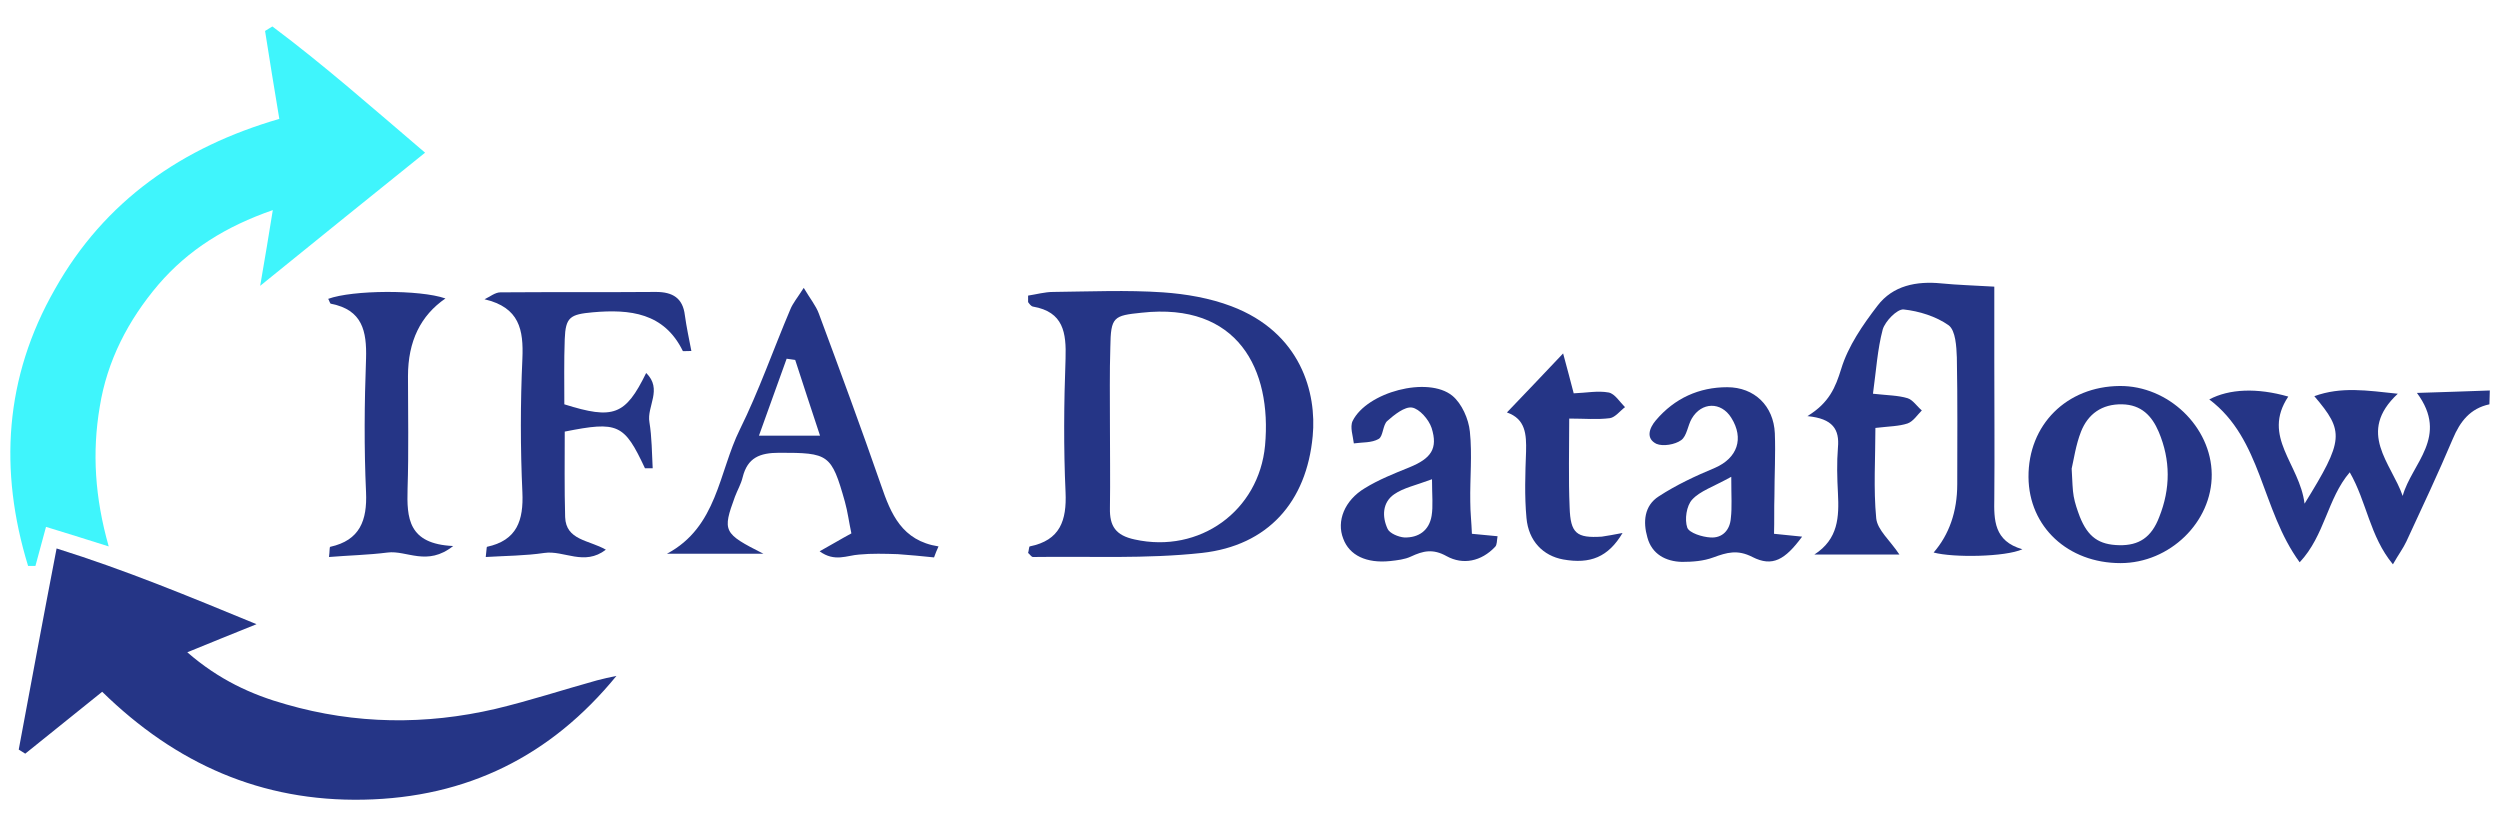 <?xml version="1.0" encoding="UTF-8"?>
<!-- Generator: Adobe Illustrator 27.1.1, SVG Export Plug-In . SVG Version: 6.00 Build 0)  -->
<svg xmlns="http://www.w3.org/2000/svg" xmlns:xlink="http://www.w3.org/1999/xlink" version="1.1" id="Layer_1" x="0px" y="0px" viewBox="0 0 614 203" style="enable-background:new 0 0 614 203;" xml:space="preserve">
<style type="text/css">
	.st0{fill:#253586;}
	.st1{fill:#3FF5FC;}
</style>
<g>
	<path class="st0" d="M611.4,99.3c-4.7,1-7.2,4.2-9,8.5c-3.6,8.5-7.5,16.8-11.4,25.2c-0.8,1.7-2,3.3-3.3,5.6   c-5.7-6.9-6.4-15.3-10.6-22.6c-5.5,6.4-6.1,15.5-12.3,22.1c-9.5-13-9.2-30.2-22.2-40c4.9-2.6,11.7-2.9,19.4-0.7   c-6.6,9.9,2.8,16.5,4,26.3c9.7-15.7,9.8-17.7,2.4-26.4c6.6-2.4,12.9-1.4,20.5-0.6c-10.2,9.5-1.6,17,1.2,25.1   c2.2-8,11.5-14.5,3.5-25.3c6.7-0.2,12.3-0.4,17.9-0.6L611.4,99.3L611.4,99.3z"></path>
	<path class="st1" d="M6.9,139c-7.2-23.5-5.8-46.3,6.6-68c12.2-21.7,31.3-34.9,55.1-41.8c-1.3-7.7-2.4-14.7-3.5-21.6   c0.6-0.4,1.2-0.7,1.8-1.1c12.7,9.5,24.6,20,37.5,31C91,48.3,78.3,58.5,63.9,70.2C65.1,63.1,66,58,67,51.6   c-11.5,4-20.7,9.7-28.1,18.3c-7.4,8.7-12.6,18.7-14.4,30c-1.9,11.2-1.2,22.3,2.2,34.3c-6-1.9-10.5-3.3-15.4-4.8   c-1,3.7-1.8,6.7-2.6,9.6C8.1,139,7.5,139,6.9,139L6.9,139z"></path>
	<path class="st0" d="M151.4,166c-16.1,19.7-36.7,29.9-62.1,30.4c-25.1,0.5-46.1-8.8-64.2-26.5c-6.6,5.3-12.7,10.2-18.9,15.2l-1.6-1   c3-16.1,6-32.3,9.3-49.4C30.8,140,46,146.3,63,153.3c-6.5,2.6-11.1,4.5-17,6.9c7.7,6.7,15.7,10.4,24.3,12.8   c17,4.9,34.2,5.1,51.4,1.1c8.4-2,16.6-4.7,24.9-7C148.2,166.7,149.8,166.3,151.4,166L151.4,166z"></path>
	<path class="st0" d="M252.5,72.6c2-0.3,4.1-0.9,6.2-0.9c9-0.1,18-0.5,26.9,0.1c5.7,0.4,11.5,1.4,16.8,3.4c17.2,6.5,21,21.4,20,31.9   c-1.5,16.2-11,26.9-27.2,28.7c-13.7,1.5-27.6,0.8-41.5,1c-0.4,0-0.8-0.7-1.2-1c0.2-0.6,0.2-1.5,0.4-1.6c7.5-1.5,9.1-6.4,8.8-13.3   c-0.5-10.9-0.4-21.9,0-32.8c0.2-6.4-0.5-11.5-8-12.8c-0.5-0.1-0.9-0.7-1.2-1.1C252.5,74,252.5,73.7,252.5,72.6L252.5,72.6z    M272.6,104.1c0,6.9,0.1,13.8,0,20.7c-0.1,4.4,1.4,6.7,6.1,7.7c15.9,3.5,30.5-7,32-23.1c1.7-18.7-6.7-35.2-30.3-32.6   c-6.9,0.7-7.6,1-7.7,8.4C272.5,91.5,272.6,97.8,272.6,104.1L272.6,104.1z"></path>
	<path class="st0" d="M489.8,70.4c0,5.7,0,12,0,18.3c0,11.2,0.1,22.5,0,33.7c-0.1,5.3-0.1,10.5,6.9,12.5c-4.2,1.9-17,2.1-21.8,0.8   c3.8-4.4,5.8-10,5.8-16.8c0-10.4,0.1-20.7-0.1-31.1c-0.1-2.7-0.3-6.6-2-7.9c-3.1-2.2-7.3-3.5-11.1-3.9c-1.6-0.1-4.5,2.9-5.1,4.9   c-1.3,4.9-1.6,10-2.4,15.8c3.6,0.4,6.2,0.4,8.5,1.1c1.3,0.4,2.3,2,3.5,3c-1.1,1.1-2.1,2.7-3.5,3.2c-2.1,0.7-4.5,0.7-7.9,1.1   c0,7.5-0.5,14.9,0.2,22.2c0.3,2.9,3.4,5.4,5.7,8.9h-20.9c5.9-3.8,6.1-9.2,5.8-15.1c-0.2-3.7-0.3-7.5,0-11.2   c0.4-4.4-1.2-7.1-7.5-7.7c5.4-3.3,6.9-7.1,8.3-11.6c1.7-5.6,5.3-10.8,8.9-15.5c3.8-5,9.6-6.1,15.7-5.5   C480.8,70,484.9,70.1,489.8,70.4L489.8,70.4z"></path>
	<path class="st0" d="M158.4,115c-5.1-10.9-6.6-11.6-19.7-9c0,6.8-0.1,13.9,0.1,21c0.2,5.7,5.8,5.6,10,8c-5.3,4.1-10.3,0.1-15.1,0.8   c-4.7,0.7-9.5,0.7-14.4,1c0.2-1.5,0.2-2.5,0.3-2.5c7.4-1.6,9-6.5,8.7-13.4c-0.5-10.9-0.5-21.9,0-32.8c0.3-7.1-0.7-12.6-9.3-14.6   c1.3-0.6,2.6-1.7,3.9-1.7c12.7-0.1,25.5,0,38.2-0.1c4.1,0,6.6,1.5,7.1,5.7c0.4,2.9,1,5.7,1.6,8.8c-1.6,0-2.1,0.1-2.1,0   c-4.6-9.4-13-10.3-22.1-9.5c-5.6,0.5-6.7,1.2-6.9,6.6s-0.1,10.8-0.1,16c12.1,3.8,15,2.7,20.1-7.7c4.1,4,0.1,8.2,0.8,12.1   c0.6,3.7,0.6,7.5,0.8,11.3C159.7,115,159,115,158.4,115L158.4,115z"></path>
	<path class="st0" d="M229.4,136.9c-3-0.3-5.9-0.6-8.9-0.8c-3.2-0.1-6.4-0.2-9.5,0.1c-3,0.2-6,1.9-9.7-0.8c2.9-1.6,5.2-3,7.8-4.4   c-0.6-2.8-0.9-5.3-1.6-7.8c-3.3-11.7-4-12-16.1-12c-4.8,0-7.8,1.2-9,6c-0.4,1.7-1.3,3.2-1.9,4.8c-3.1,8.5-2.9,9,7,14h-23.7   c12.4-6.6,12.7-20,17.9-30.5c4.7-9.5,8.2-19.6,12.4-29.5c0.6-1.5,1.7-2.8,3.3-5.3c1.6,2.7,3,4.4,3.7,6.3   c5.2,14,10.4,28.1,15.3,42.2c2.4,7,5.1,13.6,14.1,15C230.1,135.1,229.7,136,229.4,136.9L229.4,136.9z M195.3,88.4   c-0.7-0.1-1.4-0.2-2.1-0.3c-2.2,6.2-4.5,12.4-6.8,18.9h15C199.1,100.1,197.2,94.2,195.3,88.4L195.3,88.4z"></path>
	<path class="st0" d="M80.6,73.4c6-2.2,22.5-2.3,28.8-0.1c-6.1,4.2-9.2,10.5-9.2,19.1c0,9.2,0.2,18.4-0.1,27.6   c-0.2,7.2,0.1,13.6,11.2,14.1c-6.4,5.1-11.4,1-16.1,1.6s-9.5,0.7-14.4,1.1c0.2-1.5,0.1-2.4,0.3-2.5c7.3-1.6,9.1-6.5,8.8-13.4   c-0.5-10.9-0.4-21.9,0-32.8c0.2-6.8-0.9-12-8.6-13.5C81,74.6,80.9,73.8,80.6,73.4L80.6,73.4z"></path>
	<path class="st0" d="M498.2,117.2c-0.1-12.9,9.4-22.3,22.4-22.4c11.9-0.1,22.5,10,22.6,21.7s-10.3,21.8-22.4,21.8   C507.9,138.3,498.3,129.4,498.2,117.2L498.2,117.2z M508.8,115.1c0.2,3.4,0.2,5.1,0.5,6.8c0.3,1.7,0.9,3.4,1.5,5c2,5,4.7,6.9,9.7,7   c4.8,0.1,7.9-1.9,9.8-6.9c2.8-7,2.8-14-0.1-20.9c-1.7-4-4.3-6.7-9-6.8c-5-0.1-8.4,2.4-10.1,6.7C509.8,109.3,509.3,113,508.8,115.1   L508.8,115.1z"></path>
	<path class="st0" d="M435.7,131.1c2.9,0.3,4.8,0.5,6.9,0.7c-4.2,5.7-7.3,7.5-12.2,5c-3.7-1.9-6.3-1.1-9.6,0.1   c-2.4,0.9-5.1,1.1-7.7,1.1c-4-0.1-7.4-1.9-8.5-6c-1.1-3.8-0.8-7.8,2.8-10.1c4.3-2.8,9-5,13.8-7c5.5-2.4,7.2-7.2,4-12.3   c-2.5-4-7.3-3.9-9.7,0.2c-1,1.7-1.2,4.3-2.6,5.3c-1.5,1.1-4.5,1.6-6.1,0.9c-2.6-1.3-1.8-3.8-0.1-5.8c4.6-5.4,10.6-8.1,17.5-8.1   c6.7,0,11.4,4.6,11.7,11.3c0.2,5.2-0.1,10.3-0.1,15.5C435.7,124.8,435.8,127.9,435.7,131.1L435.7,131.1z M425.2,117.1   c-4.5,2.5-7.7,3.5-9.6,5.6c-1.4,1.5-1.9,4.9-1.2,6.9c0.5,1.3,3.7,2.3,5.7,2.4c2.9,0.2,4.8-1.8,5-4.8   C425.4,124.6,425.2,122.1,425.2,117.1z"></path>
	<path class="st0" d="M361.5,131.1c2.3,0.2,4.2,0.4,6.3,0.6c-0.2,1.1-0.1,2.1-0.6,2.6c-3.4,3.6-7.9,4.5-11.9,2.3   c-3.4-1.9-5.8-1.3-8.8,0.1c-1.5,0.7-3.3,0.9-5.1,1.1c-5.8,0.6-10-1.4-11.5-5.5c-1.7-4.3,0.3-9.4,5.3-12.4c3.4-2.1,7.2-3.6,10.9-5.1   c5.4-2.2,7.1-4.6,5.5-9.7c-0.7-2.1-3-4.7-4.8-5s-4.4,1.8-6.1,3.3c-1.1,1-1,3.8-2.1,4.4c-1.7,1-4,0.8-6.1,1.1c-0.2-1.8-1-4-0.3-5.5   c3.5-7.1,18.5-11.1,24.5-6.2c2.3,1.9,4,5.7,4.3,8.8c0.6,5.7,0,11.5,0.1,17.2C361.1,125.8,361.4,128.3,361.5,131.1L361.5,131.1z    M351.7,117.7c-4,1.5-7,2.1-9.3,3.7c-2.9,2-3,5.5-1.6,8.5c0.5,1.1,2.7,2,4.1,2.1c3.5,0.1,6.1-1.7,6.7-5.3   C352,124.3,351.7,121.7,351.7,117.7z"></path>
	<path class="st0" d="M398.5,130.9c-3.5,5.9-7.9,7.7-14.6,6.5c-4.9-0.9-8.5-4.5-9-10.2c-0.5-5.4-0.3-10.9-0.1-16.3   c0.1-4.2-0.1-8-4.7-9.6c4.6-4.8,8.8-9.2,13.8-14.5c1,3.8,1.8,6.6,2.6,9.8c3-0.1,5.9-0.7,8.6-0.2c1.5,0.3,2.7,2.3,4,3.6   c-1.2,0.9-2.4,2.5-3.7,2.7c-3.1,0.4-6.3,0.1-10,0.1c0,7.6-0.2,14.7,0.1,21.8c0.2,6.4,1.7,7.6,7.9,7.2   C394.8,131.6,396.4,131.3,398.5,130.9L398.5,130.9z"></path>
</g>
</svg>
